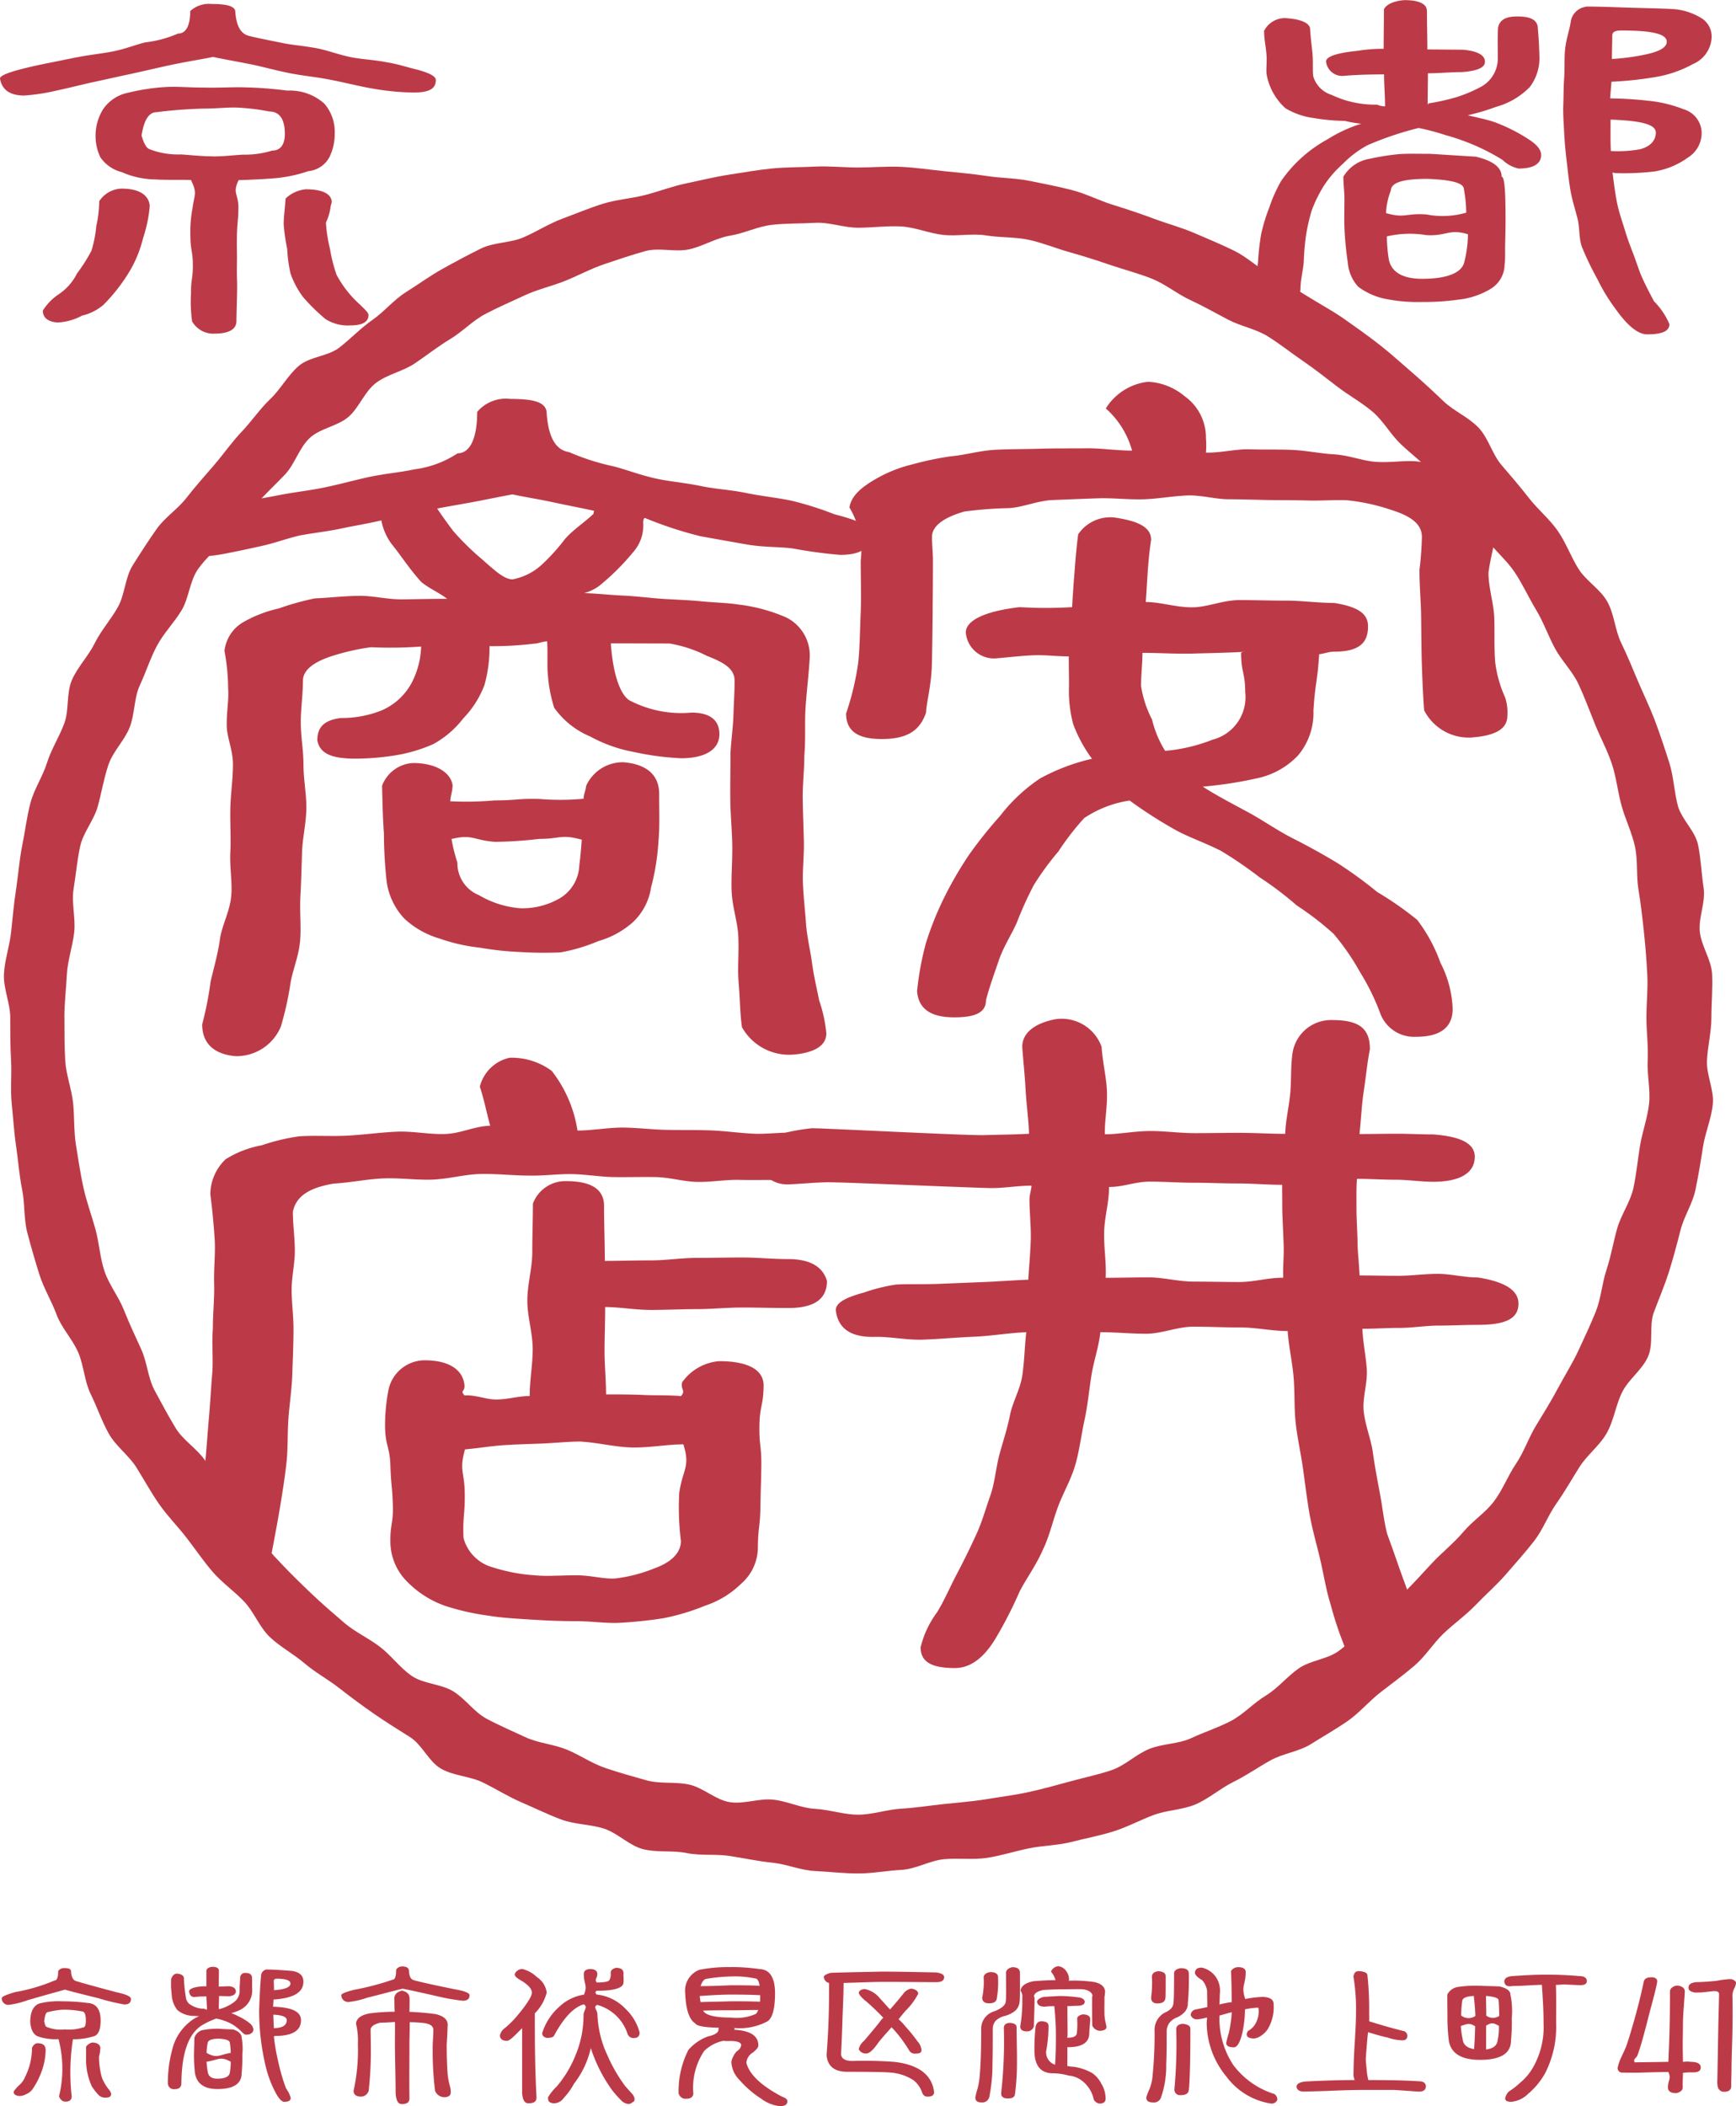 <svg id="mark" xmlns="http://www.w3.org/2000/svg" width="75.231" height="91.247" viewBox="0 0 75.231 91.247">
  <path id="パス_4" data-name="パス 4" d="M48.759,18.023c.635.014,1.276-.159,1.863-.143.637.02,1.249,0,1.829.024.644.028,1.249.16,1.821.192.655.036,1.248.281,1.808.325.672.053,1.294-.076,1.832-.014a8.763,8.763,0,0,1,2.193.581c.9.4,1.37.963,1.37,1.66-.067.774-.353,1.621-.487,2.571,0,.666.228,1.323.251,1.953.025.665-.012,1.315.042,1.94a5.244,5.244,0,0,0,.431,1.521,2.1,2.1,0,0,1,.094.8c0,.53-.469.832-1.415.92A2.165,2.165,0,0,1,58.2,29.186c-.042-.524-.072-1.189-.1-2.018-.018-.6-.021-1.274-.03-2.03-.006-.625-.073-1.3-.073-2.037a13.58,13.58,0,0,0,.106-1.425c0-.551-.46-.9-1.343-1.175a8.534,8.534,0,0,0-1.9-.413c-.51-.027-1.082.028-1.711.009-.529-.015-1.1-.01-1.711-.02-.538-.01-1.107-.03-1.709-.033-.543,0-1.116-.167-1.713-.167-.675.019-1.327.148-1.962.168-.679.022-1.337-.064-1.971-.043-.68.022-1.335.052-1.962.075-.684.025-1.319.327-1.943.352a17.19,17.19,0,0,0-1.895.145c-.946.269-1.41.651-1.41,1.1,0,.354.041.7.041,1.027,0,.8-.009,1.537-.013,2.211-.006.836-.019,1.574-.031,2.212-.017.959-.226,1.658-.257,2.17-.27.773-.807,1.138-1.922,1.138-1.014,0-1.541-.332-1.541-1.106a12.009,12.009,0,0,0,.521-2.169c.076-.658.077-1.406.113-2.226.027-.685,0-1.43,0-2.23a3.64,3.64,0,0,0-.489-2.3c.079-.514.536-.887,1.14-1.235a5.88,5.88,0,0,1,1.566-.628,13.571,13.571,0,0,1,1.672-.353c.614-.051,1.26-.248,1.953-.285.622-.032,1.281-.025,1.968-.046.628-.02,1.285-.008,1.968-.018.632-.008,1.3.1,1.98.1a3.753,3.753,0,0,0-1.137-1.826,2.474,2.474,0,0,1,1.834-1.156,2.656,2.656,0,0,1,1.573.619,2.2,2.2,0,0,1,.933,1.824,4.035,4.035,0,0,1,0,.623m-5.8,6.7c.03-.572.074-1.154.112-1.623.045-.6.094-1.1.15-1.534a1.682,1.682,0,0,1,1.562-.73c1.082.155,1.6.439,1.6.969-.136.863-.165,1.744-.231,2.694.641,0,1.281.23,2.006.23.651,0,1.335-.314,2.053-.314.656,0,1.34.024,2.052.024.661,0,1.346.1,2.053.1,1.115.178,1.467.509,1.467,1.018,0,.685-.351,1.093-1.464,1.093-.271,0-.5.115-.736.115-.058.041.088-.115.084-.044-.073,1.244-.173,1.238-.25,2.482a2.86,2.86,0,0,1-.659,1.933,3.393,3.393,0,0,1-1.788,1,17.424,17.424,0,0,1-2.348.361c.612.4,1.4.8,2.088,1.178.638.356,1.261.8,1.964,1.138.657.341,1.262.676,1.823,1.02a18.46,18.46,0,0,1,1.683,1.229,14.22,14.22,0,0,1,1.736,1.21,6.884,6.884,0,0,1,1.005,1.857,4.685,4.685,0,0,1,.529,2c0,.8-.538,1.206-1.585,1.206a1.568,1.568,0,0,1-1.538-.974,9.808,9.808,0,0,0-.886-1.819,10.339,10.339,0,0,0-1.151-1.668,12.869,12.869,0,0,0-1.6-1.232,14.342,14.342,0,0,0-1.6-1.212A17.845,17.845,0,0,0,49.4,35.279c-.741-.377-1.469-.612-2.061-.957a19.29,19.29,0,0,1-1.9-1.225,4.8,4.8,0,0,0-1.97.76A11.355,11.355,0,0,0,42.352,35.3a12.326,12.326,0,0,0-1.063,1.452,15.658,15.658,0,0,0-.743,1.64c-.238.531-.576,1.039-.778,1.63-.187.552-.4,1.125-.557,1.73,0,.508-.424.738-1.368.738-1.014,0-1.55-.355-1.617-1.129a12.693,12.693,0,0,1,.387-2.1,13.689,13.689,0,0,1,.8-1.985,16.057,16.057,0,0,1,1.078-1.848,19.009,19.009,0,0,1,1.334-1.667,7.305,7.305,0,0,1,1.729-1.62,8.79,8.79,0,0,1,2.252-.854,6.1,6.1,0,0,1-.814-1.5,5.579,5.579,0,0,1-.182-1.649c0-.42-.01-.843-.01-1.286-.519,0-1.033-.07-1.543-.048s-1.034.083-1.545.127a1.224,1.224,0,0,1-1.374-1.113c0-.508.78-.92,2.333-1.1a19.468,19.468,0,0,0,2.283,0M45.994,26.7c0,.442-.061.929-.061,1.437a4.667,4.667,0,0,0,.476,1.449,4.529,4.529,0,0,0,.567,1.358,7.289,7.289,0,0,0,2.055-.484A1.9,1.9,0,0,0,50.446,28.4c0-.845-.177-.845-.177-1.69,0-.066.2-.049.134-.056-.744.043-1.473.053-2.194.074-.75.023-1.494-.03-2.214-.03" transform="translate(3.516 1.586)" fill="#bc3a47"/>
  <path id="パス_5" data-name="パス 5" d="M52.556,44.875c.017-.572.165-1.167.218-1.757.05-.571.013-1.156.1-1.743a1.689,1.689,0,0,1,1.742-1.412c1.183,0,1.609.4,1.609,1.263-.119.6-.171,1.2-.264,1.8s-.121,1.272-.188,1.874c.514,0,1.1-.013,1.629-.013s1.035.03,1.568.03c1.147.087,1.8.371,1.8.967,0,.707-.648,1.084-1.8,1.084-.549,0-1.089-.088-1.623-.088-.549,0-1.15-.039-1.681-.039-.033.332-.023.822-.023,1.264,0,.507.039,1.005.046,1.492.009.508.071.945.087,1.43.562,0,1.087.015,1.672.015.564,0,1.137-.084,1.723-.084.564,0,1.135.155,1.72.155,1.148.177,1.772.538,1.772,1.135,0,.685-.62.919-1.769.919-.566,0-1.13.032-1.69.032s-1.129.1-1.688.1-1.057.038-1.617.038c.028.622.147,1.151.19,1.735.043.622-.192,1.246-.134,1.826.064.624.313,1.2.395,1.777.086.624.2,1.212.305,1.777.118.623.176,1.225.32,1.777.213.577.395,1.107.563,1.584.217.612.421,1.131.57,1.577a9.957,9.957,0,0,1,.418,1.608c0,.53-.421.782-1.334.872a2.962,2.962,0,0,1-2.02-.661,15.131,15.131,0,0,1-.651-1.937c-.188-.581-.288-1.243-.452-1.948-.14-.609-.333-1.25-.458-1.951-.111-.624-.189-1.287-.286-1.983-.088-.633-.24-1.287-.317-1.981-.072-.639-.031-1.315-.093-2.006-.056-.645-.206-1.279-.254-1.968-.692,0-1.352-.154-2.027-.154-.693,0-1.378-.035-2.054-.035-.693,0-1.377.306-2.053.306-.692,0-1.307-.067-1.982-.067-.076.668-.284,1.232-.386,1.86-.107.666-.164,1.319-.3,1.94-.143.66-.221,1.319-.395,1.929-.186.651-.53,1.229-.75,1.819-.237.635-.374,1.286-.65,1.853-.313.726-.754,1.3-1.032,1.863a18.066,18.066,0,0,1-.96,1.887c-.54.95-1.156,1.4-1.829,1.4-1.047,0-1.488-.286-1.488-.9a4.179,4.179,0,0,1,.708-1.51c.327-.529.573-1.122.875-1.69q.433-.823.834-1.7c.241-.52.4-1.1.608-1.687.19-.542.229-1.148.387-1.75.148-.557.341-1.117.461-1.725.114-.569.446-1.117.536-1.729.085-.576.1-1.246.169-1.859-.748.028-1.527.166-2.246.194-.747.03-1.477.1-2.2.127-.748.032-1.484-.147-2.2-.117-.879,0-1.506-.3-1.609-1.16,0-.347.514-.571,1.224-.765a7.754,7.754,0,0,1,1.4-.346c.559-.027,1.2,0,1.91-.031l1.908-.077c.6-.022,1.221-.076,1.9-.1.034-.574.091-1.143.108-1.739.015-.575-.056-1.161-.056-1.759,0-.177.086-.423.086-.577-.555,0-1.126.1-1.666.106s-6.681-.268-7.218-.253c-.556.014-1.1.07-1.636.092a1.355,1.355,0,0,1-1.421-1.324c0-.508.805-.932,2.427-1.109.545,0,6.767.323,7.487.3.577-.022,1.231-.021,1.922-.06-.017-.591-.111-1.233-.148-1.891-.032-.6-.1-1.221-.146-1.872,0-.6.524-1.023,1.438-1.2a1.841,1.841,0,0,1,2,1.192c.045.669.2,1.291.229,1.871.038.685-.106,1.36-.086,1.923.615,0,1.3-.142,1.975-.142.622,0,1.266.092,1.938.092.623,0,1.27-.013,1.939-.013.626,0,1.3.043,1.961.043M44.92,47.193c0,.709-.195,1.276-.211,1.949-.018.71.1,1.317.066,1.986.629,0,1.188-.018,1.867-.018.633,0,1.287.184,1.963.184.636,0,1.29.017,1.963.017.64,0,1.225-.187,1.9-.187-.017-.508.035-.916.02-1.4-.018-.509-.043-1.005-.061-1.491,0-.441-.006-.8-.006-1.133-.645,0-1.269-.058-1.9-.058s-1.284-.032-1.915-.032c-.646,0-1.283-.048-1.911-.048-.646,0-1.146.232-1.774.232" transform="translate(3.141 4.231)" fill="#bc3a47"/>
  <path id="パス_6" data-name="パス 6" d="M17.6,26.353a17.961,17.961,0,0,1-2.171.03,9.815,9.815,0,0,0-1.705.386c-.822.268-1.248.625-1.248,1.068,0,.6-.094,1.208-.094,1.806s.117,1.208.117,1.806c0,.663.133,1.3.125,1.913-.008.667-.17,1.3-.187,1.908-.02.674-.038,1.311-.071,1.91-.035.682.04,1.328-.012,1.917-.06.7-.34,1.31-.422,1.874a13.764,13.764,0,0,1-.411,1.842A2.082,2.082,0,0,1,9.547,44.1c-.979-.09-1.437-.6-1.437-1.378a14.79,14.79,0,0,0,.365-1.856c.131-.566.31-1.168.407-1.846.082-.587.427-1.188.486-1.858.054-.6-.072-1.245-.038-1.911.03-.606-.014-1.241,0-1.9.014-.611.113-1.243.113-1.9,0-.6-.254-1.143-.268-1.64-.014-.629.1-1.177.059-1.642a8.981,8.981,0,0,0-.158-1.625,1.655,1.655,0,0,1,.854-1.269,5.462,5.462,0,0,1,1.5-.571,11.434,11.434,0,0,1,1.564-.436c.588-.024,1.221-.1,1.894-.111.6-.013,1.231.159,1.894.153.6-.007,1.285-.024,1.943-.024-.338-.264-.827-.473-1.131-.74-.541-.6-.914-1.2-1.285-1.646a2.508,2.508,0,0,1-.435-1.011c-.572.136-1.147.226-1.754.355-.576.124-1.183.186-1.791.3-.582.14-1.1.331-1.584.439-.612.137-1.146.252-1.6.338a8.32,8.32,0,0,1-1.618.158,1.2,1.2,0,0,1-1.374-1.123c0-.184.415-.493,1.48-.8.476-.139,1.076-.23,1.765-.395.693-.136,1.359-.231,1.981-.355.7-.139,1.374-.21,1.983-.335.721-.147,1.367-.332,1.954-.457.769-.164,1.447-.212,1.985-.337a4.413,4.413,0,0,0,1.879-.695c.505,0,.847-.58.847-1.794a1.628,1.628,0,0,1,1.435-.562c.98,0,1.5.124,1.571.543.067,1.127.4,1.675.979,1.762a10.013,10.013,0,0,0,1.881.606c.533.126,1.151.379,1.9.543.58.127,1.243.176,1.953.325.6.126,1.264.156,1.955.3.611.126,1.265.191,1.948.33a14.207,14.207,0,0,1,1.858.588c1.063.272,1.562.507,1.562.851,0,.618-.4.908-1.317.908a20.162,20.162,0,0,1-2.012-.271c-.561-.086-1.254-.045-2.028-.179q-.906-.158-2.009-.357a16.888,16.888,0,0,1-2.4-.789c-.064-.011-.082.124-.082.19a1.745,1.745,0,0,1-.438,1.293,10.268,10.268,0,0,1-1.485,1.47,2.087,2.087,0,0,1-.63.3c.587.018,1.133.083,1.666.106.592.029,1.147.1,1.672.139.6.04,1.161.054,1.676.105.616.061,1.178.07,1.67.145a7.4,7.4,0,0,1,2.046.549,1.837,1.837,0,0,1,1.042,1.721c-.035.672-.124,1.38-.178,2.132-.05.68.007,1.4-.058,2.146,0,.626-.076,1.239-.07,1.84.009.627.034,1.241.05,1.842.017.628-.065,1.246-.04,1.845.025.627.1,1.241.139,1.838.06.588.19,1.129.257,1.629.082.6.215,1.136.307,1.608a6.211,6.211,0,0,1,.311,1.428c0,.507-.469.827-1.38.916a2.342,2.342,0,0,1-2.277-1.183c-.082-.561-.084-1.223-.147-1.978-.049-.6.024-1.264-.013-1.985-.03-.616-.267-1.267-.289-1.973-.02-.627.041-1.291.029-1.988-.012-.633-.081-1.294-.085-1.985-.006-.638.009-1.3.009-1.988.032-.557.106-1.074.124-1.557.02-.571.053-1.092.053-1.558,0-.535-.494-.8-1.2-1.075a5.573,5.573,0,0,0-1.625-.536c-.676,0-1.592-.006-2.538-.006.1,1.459.462,2.325.868,2.5a4.843,4.843,0,0,0,2.629.5c.812,0,1.208.337,1.208.935,0,.618-.549,1.043-1.663,1.043a12.105,12.105,0,0,1-2.033-.27,6.317,6.317,0,0,1-1.9-.672,3.616,3.616,0,0,1-1.564-1.248,6.121,6.121,0,0,1-.273-1.423c-.042-.4,0-.9-.032-1.451-.2,0-.4.1-.572.1a14.371,14.371,0,0,1-1.926.106,5.986,5.986,0,0,1-.213,1.666,4.186,4.186,0,0,1-.921,1.461,4.185,4.185,0,0,1-1.3,1.117,6.7,6.7,0,0,1-1.65.488,11.055,11.055,0,0,1-1.709.143c-1.013,0-1.566-.2-1.668-.8,0-.6.34-.873,1.014-.961a4.662,4.662,0,0,0,1.751-.321,2.676,2.676,0,0,0,1.305-1.171,3.586,3.586,0,0,0,.428-1.616m7.041,6.6c0-.176.081-.315.113-.56a1.74,1.74,0,0,1,1.621-1.015c1.047.088,1.54.592,1.54,1.365,0,.754.028,1.437-.029,2.043a10.15,10.15,0,0,1-.322,2.017,2.589,2.589,0,0,1-.791,1.508,3.806,3.806,0,0,1-1.485.812,7.587,7.587,0,0,1-1.647.492,16.835,16.835,0,0,1-1.725-.014,13.3,13.3,0,0,1-1.776-.191,7.614,7.614,0,0,1-1.726-.39,3.794,3.794,0,0,1-1.54-.867,2.921,2.921,0,0,1-.769-1.617,19.785,19.785,0,0,1-.118-2.08c-.045-.615-.063-1.29-.079-2.062A1.517,1.517,0,0,1,17.25,31.4c1.013,0,1.644.436,1.711.966,0,.243-.1.515-.1.692a14.3,14.3,0,0,0,1.933-.039c.963,0,.966-.086,1.929-.062a10.837,10.837,0,0,0,1.913-.009M18.294,20.375c.237.354.434.626.7.979a11.247,11.247,0,0,0,1.165,1.152c.576.5,1.015.937,1.4.937a2.567,2.567,0,0,0,1.315-.681,8.624,8.624,0,0,0,.961-1.07c.372-.419.838-.713,1.21-1.067.033,0,.017-.064.051-.153-.608-.128-1.2-.244-1.774-.367-.607-.132-1.193-.219-1.765-.343-.52.094-1.058.208-1.652.321-.529.1-1.022.178-1.609.292m.619,14.317a7.323,7.323,0,0,0,.254,1.021,1.494,1.494,0,0,0,.936,1.412,4.152,4.152,0,0,0,1.808.568,3.24,3.24,0,0,0,1.682-.426,1.726,1.726,0,0,0,.856-1.417c.034-.264.073-.619.108-1.128-.912-.25-.906-.034-1.851-.034a17.742,17.742,0,0,1-1.9.128c-.949-.07-.972-.344-1.892-.125" transform="translate(0.652 1.657)" fill="#bc3a47"/>
  <path id="パス_7" data-name="パス 7" d="M7.788,60.9c.074-.578.2-1.214.277-1.919.062-.6.1-1.245.161-1.933.056-.609.088-1.255.145-1.934.05-.616-.025-1.264.027-1.938,0-.684.073-1.325.055-1.941-.019-.692.064-1.346.023-1.952q-.07-1.055-.188-1.934a2.127,2.127,0,0,1,.66-1.515,4.435,4.435,0,0,1,1.571-.608,8.738,8.738,0,0,1,1.628-.389c.7-.045,1.406.01,2.108-.03s1.4-.137,2.1-.17,1.408.125,2.11.1,1.252-.337,1.953-.358c-.169-.6-.247-1.075-.45-1.694a1.708,1.708,0,0,1,1.29-1.251,2.916,2.916,0,0,1,1.827.57A5.568,5.568,0,0,1,24.2,44.588c.626,0,1.369-.136,1.993-.129s1.249.087,1.875.1,1.252,0,1.876.021,1.248.114,1.87.143,1.256-.073,1.88-.037a7.26,7.26,0,0,1,1.541.175c.732.157,1,.483,1,.926,0,.685-.414.962-1.427.962-.571-.015-1.172,0-1.809-.015-.575-.014-1.177.007-1.811-.009-.578-.013-1.182.1-1.811.088-.582-.012-1.181-.2-1.805-.209-.586-.011-1.189.009-1.809,0-.588-.012-1.191-.117-1.811-.129-.59-.01-1.195.076-1.814.065-.69,0-1.4-.083-2.129-.07-.692.012-1.4.22-2.124.244-.695.022-1.408-.084-2.135-.051-.695.032-1.394.182-2.116.223-1.049.177-1.632.539-1.769,1.224,0,.559.086,1.12.086,1.687s-.139,1.123-.139,1.691.081,1.124.081,1.69c0,.668-.031,1.321-.052,1.957-.022.669-.125,1.317-.169,1.952-.046.668-.015,1.325-.091,1.957-.075.666-.182,1.311-.284,1.936-.113.661-.437,2.418-.581,3.032ZM25.4,52.226c0,.64-.027,1.3-.027,1.915,0,.64.065,1.26.065,1.878.553,0,1.091,0,1.636.025s1.064,0,1.608.049c.23-.24-.03-.281.054-.6a2.186,2.186,0,0,1,1.6-.914c1.249,0,1.93.371,1.93,1.055-.008.873-.169.872-.182,1.745s.094.875.082,1.748-.025.875-.038,1.75-.1.875-.111,1.749a2.085,2.085,0,0,1-.723,1.593,4.021,4.021,0,0,1-1.554.95,9.7,9.7,0,0,1-1.8.544c-.57.091-1.2.161-1.884.2-.59.036-1.221-.069-1.9-.069s-1.318-.027-1.916-.066c-.7-.045-1.329-.076-1.908-.175a10.405,10.405,0,0,1-1.864-.422,4.261,4.261,0,0,1-1.6-1,2.464,2.464,0,0,1-.775-1.692c-.025-.839.132-.845.105-1.684s-.079-.839-.105-1.68-.208-.836-.232-1.677a8.172,8.172,0,0,1,.155-1.661,1.613,1.613,0,0,1,1.555-1.246c1.049,0,1.665.4,1.732,1.083.015.314-.2.2,0,.44.51-.032.949.192,1.436.176.511-.018.906-.15,1.389-.15,0-.7.131-1.335.131-2.035s-.233-1.406-.233-2.1.215-1.406.215-2.1.027-1.4.027-2.1a1.5,1.5,0,0,1,1.432-.976c1.149,0,1.651.386,1.651,1.071,0,.8.034,1.613.034,2.385.626,0,1.324-.022,2.014-.022.633,0,1.291-.108,1.975-.108.636,0,1.3-.018,1.978-.018.639,0,1.3.07,1.978.07.979,0,1.512.351,1.681.947,0,.773-.531,1.173-1.681,1.173-.682,0-1.34-.022-1.978-.022-.686,0-1.346.07-1.98.07-.69,0-1.347.035-1.974.035-.7,0-1.38-.126-2-.126m3.39,5.949c-.7,0-1.511.158-2.277.134-.707-.022-1.438-.213-2.2-.255-.519,0-1.076.063-1.676.087-.525.022-1.083.033-1.672.073-.532.038-1.056.128-1.638.18-.261.933-.025.924-.011,1.894s-.093.977-.053,1.945a1.8,1.8,0,0,0,1.283,1.274,7.461,7.461,0,0,0,1.793.34c.535.056,1.144,0,1.821,0,.637,0,1.217.183,1.715.134a6.534,6.534,0,0,0,1.666-.436c.724-.26,1.143-.67,1.143-1.183a11.736,11.736,0,0,1-.073-2.082c.152-1.049.49-1.116.18-2.1" transform="translate(0.826 4.392)" fill="#bc3a47"/>
  <path id="パス_8" data-name="パス 8" d="M.428,43.394c0,.627,0,1.243.035,1.863s-.035,1.251.029,1.868.1,1.245.192,1.859.132,1.246.258,1.855.067,1.275.226,1.878.336,1.216.522,1.808.529,1.15.744,1.733.69,1.067.937,1.638.269,1.251.543,1.809.479,1.169.782,1.713.868.939,1.2,1.468.628,1.078.985,1.589.8.957,1.182,1.45.729,1.01,1.136,1.482.931.833,1.362,1.285.658,1.1,1.108,1.532,1.022.73,1.5,1.138,1.026.7,1.52,1.086.984.75,1.5,1.107,1.034.68,1.563,1.012.815,1.075,1.362,1.379,1.25.317,1.809.593,1.093.612,1.666.858,1.138.526,1.724.743,1.246.2,1.844.392,1.089.733,1.694.89,1.276.042,1.89.168,1.255.033,1.872.128,1.218.227,1.84.29,1.223.33,1.849.361,1.249.106,1.876.106,1.252-.124,1.872-.156,1.219-.4,1.836-.461,1.253.035,1.87-.059,1.208-.288,1.817-.413,1.249-.122,1.851-.278,1.22-.269,1.815-.456,1.152-.49,1.733-.708,1.26-.22,1.832-.467,1.062-.687,1.62-.962,1.071-.635,1.615-.938,1.229-.377,1.756-.708,1.083-.645,1.593-1,.927-.858,1.419-1.24,1-.752,1.475-1.158.811-.963,1.262-1.394.968-.793,1.4-1.244.91-.864,1.317-1.337.83-.939,1.211-1.431.6-1.107.96-1.618.666-1.051,1-1.581.88-.93,1.185-1.475.387-1.207.664-1.767.878-.973,1.125-1.547.032-1.334.251-1.919.463-1.15.651-1.746.346-1.19.5-1.8.528-1.156.653-1.769.229-1.229.324-1.848.362-1.218.425-1.842-.285-1.274-.253-1.9.192-1.239.192-1.866.062-1.258.031-1.876-.468-1.214-.533-1.833.259-1.289.165-1.9-.116-1.258-.241-1.866-.727-1.114-.882-1.715-.176-1.24-.363-1.834-.384-1.185-.6-1.767-.488-1.143-.734-1.715-.473-1.149-.748-1.708-.3-1.253-.608-1.8-.926-.9-1.255-1.431-.541-1.135-.9-1.646-.855-.915-1.238-1.407-.784-.96-1.19-1.432-.566-1.171-1-1.624-1.058-.708-1.509-1.137-.906-.854-1.379-1.261-.93-.826-1.423-1.209-1-.744-1.509-1.1-1.06-.649-1.59-.981-1.064-.637-1.61-.941-1.006-.758-1.567-1.033-1.14-.513-1.714-.761-1.179-.407-1.764-.625-1.173-.416-1.771-.6-1.159-.479-1.763-.636-1.22-.275-1.833-.4-1.244-.119-1.861-.213-1.234-.147-1.858-.211-1.234-.156-1.859-.187-1.242.028-1.869.028-1.251-.071-1.869-.039-1.253.02-1.871.082-1.239.173-1.855.267-1.224.247-1.834.372-1.2.354-1.8.509-1.242.195-1.834.38-1.175.43-1.757.646-1.116.563-1.687.81-1.281.208-1.84.483-1.116.576-1.661.878-1.056.678-1.585,1.009-.94.844-1.45,1.2-.942.813-1.435,1.2-1.294.393-1.767.8-.783,1.005-1.235,1.436-.805.96-1.235,1.411-.784.966-1.19,1.439-.82.931-1.2,1.423-.946.852-1.305,1.364S6.067,23.274,5.736,23.8,5.4,25.049,5.1,25.595s-.731,1.015-1.008,1.576-.744,1.03-.992,1.6-.113,1.294-.331,1.88-.562,1.115-.75,1.711S1.459,33.5,1.3,34.108s-.231,1.23-.355,1.843-.166,1.237-.26,1.855S.531,39.038.469,39.661s-.285,1.23-.314,1.856.273,1.251.273,1.877m2.346,0c0-.623.075-1.243.107-1.859s.251-1.222.319-1.835-.126-1.271-.027-1.879.154-1.244.285-1.846.6-1.134.763-1.729.263-1.212.461-1.8.7-1.057.924-1.63.18-1.263.441-1.824.448-1.162.74-1.708.745-1,1.065-1.532.35-1.254.7-1.766.867-.915,1.242-1.406.853-.906,1.255-1.378.862-.886,1.287-1.337.612-1.146,1.062-1.573,1.207-.512,1.679-.915.7-1.1,1.2-1.478,1.173-.5,1.684-.846,1-.733,1.532-1.053.977-.8,1.523-1.088,1.128-.535,1.69-.8,1.181-.4,1.756-.63,1.127-.532,1.715-.73,1.18-.4,1.777-.565,1.287.059,1.895-.075,1.157-.492,1.771-.592,1.2-.4,1.819-.47S34.683,9,35.3,8.963s1.243.212,1.867.212,1.243-.088,1.857-.056,1.218.3,1.833.367,1.256-.075,1.866.024,1.258.059,1.86.192,1.192.378,1.786.543,1.192.361,1.777.559,1.2.356,1.771.586,1.073.649,1.632.91,1.1.563,1.649.854,1.2.4,1.724.726,1.018.722,1.529,1.07,1,.739,1.492,1.115,1.047.679,1.521,1.081.78.985,1.231,1.411.948.8,1.375,1.251,1.041.739,1.441,1.211.528,1.173.9,1.665.865.9,1.213,1.418.6,1.086.922,1.618.525,1.119.817,1.667.766,1,1.027,1.563.478,1.147.709,1.723.534,1.128.732,1.717.257,1.22.423,1.819.449,1.167.582,1.774.05,1.253.152,1.867.17,1.221.237,1.84.113,1.228.145,1.849-.037,1.232-.037,1.855.086,1.241.054,1.856.127,1.26.061,1.873-.292,1.22-.393,1.828-.156,1.238-.289,1.84-.532,1.145-.7,1.739-.269,1.21-.465,1.8-.234,1.235-.465,1.809-.5,1.143-.759,1.7-.6,1.089-.89,1.636-.619,1.072-.94,1.6-.522,1.144-.869,1.655-.576,1.129-.95,1.623S63.8,65.2,63.4,65.675s-.895.866-1.321,1.315-.834.922-1.283,1.348-.884.876-1.357,1.277-.928.831-1.421,1.206-1.227.411-1.739.761-.907.865-1.439,1.186-.966.813-1.514,1.1-1.152.48-1.715.742-1.242.236-1.817.467-1.05.722-1.637.921-1.2.324-1.8.49-1.192.327-1.8.461-1.221.208-1.835.309-1.224.144-1.845.211-1.227.163-1.849.2-1.233.259-1.857.259-1.243-.219-1.859-.252-1.213-.337-1.826-.4-1.277.208-1.886.108-1.14-.625-1.744-.759S28.591,76.605,28,76.44s-1.195-.336-1.781-.534-1.108-.566-1.681-.8-1.228-.275-1.787-.536-1.137-.508-1.682-.8-.926-.874-1.456-1.193-1.27-.311-1.782-.659-.891-.888-1.385-1.264-1.077-.639-1.548-1.042-.945-.811-1.394-1.238-.9-.864-1.324-1.314c-.6-.629-.305-.336-1.218-1.41-.4-.472-.7-1.029-1.077-1.522s-.67-1.039-1.018-1.551-.95-.866-1.272-1.4-.619-1.084-.911-1.63-.324-1.225-.583-1.788-.519-1.122-.749-1.7-.64-1.085-.839-1.673-.228-1.228-.394-1.826-.382-1.181-.517-1.787-.221-1.219-.323-1.834-.063-1.237-.129-1.856-.305-1.214-.34-1.836-.034-1.24-.034-1.864" transform="translate(0.016 0.691)" fill="#bc3a47"/>
  <path id="パス_9" data-name="パス 9" d="M9.171.155c.619,0,.982.086,1.023.3.041.624.22,1,.614,1.087.142.041.634.144,1.473.312.41.085.927.117,1.5.231.444.088.906.273,1.45.38.46.088.98.111,1.51.212.48.076.862.206,1.183.284.646.16.963.315.963.49,0,.4-.322.541-.982.541a11.129,11.129,0,0,1-1.856-.189c-.513-.09-1.11-.246-1.822-.382-.572-.109-1.149-.161-1.687-.27-.575-.112-1.113-.268-1.647-.377-.575-.118-1.135-.211-1.663-.324-.521.109-1.131.2-1.808.344-.547.115-1.138.259-1.79.4-.561.118-1.156.255-1.8.392-.532.126-.99.239-1.378.32a8.639,8.639,0,0,1-1.409.216C.435,4.121.081,3.875,0,3.386c0-.17.657-.374,1.96-.646.522-.1,1.005-.206,1.458-.291.536-.1,1.037-.15,1.475-.238.57-.112,1.02-.307,1.417-.394a4.931,4.931,0,0,0,1.4-.379c.33,0,.534-.306.534-.976a1.2,1.2,0,0,1,.93-.307m-3.9,8c.743,0,1.175.27,1.216.745A5.971,5.971,0,0,1,6.2,10.3a5.308,5.308,0,0,1-.534,1.352,7.582,7.582,0,0,1-1.182,1.536,2.146,2.146,0,0,1-.925.467,2.441,2.441,0,0,1-1.088.3c-.453-.046-.614-.247-.614-.519a2.367,2.367,0,0,1,.66-.686,2.346,2.346,0,0,0,.822-.922,7.087,7.087,0,0,0,.622-.979,5.073,5.073,0,0,0,.211-1.07A5.006,5.006,0,0,0,4.3,8.7a1.207,1.207,0,0,1,.964-.546m3-.374c-.6-.015-1.11.008-1.535-.024A3.644,3.644,0,0,1,5.278,7.44,1.6,1.6,0,0,1,4.351,6.8a2.138,2.138,0,0,1-.21-.943,2.189,2.189,0,0,1,.31-1.115A1.711,1.711,0,0,1,5.554,4a9.128,9.128,0,0,1,1.618-.246c.483-.03,1.036.023,1.658.023.7.017,1.31-.03,1.821-.008a16.986,16.986,0,0,1,1.805.14,2.226,2.226,0,0,1,1.6.565,1.866,1.866,0,0,1,.449,1.308,2.3,2.3,0,0,1-.218.988,1.158,1.158,0,0,1-.928.628,6.064,6.064,0,0,1-1.472.309c-.437.036-.958.062-1.545.081-.284.574,0,.6-.01,1.21s-.053.613-.065,1.224.012.612,0,1.224.02.614.007,1.228-.018.613-.029,1.225c0,.352-.331.539-.95.539a1.059,1.059,0,0,1-.972-.534,6.416,6.416,0,0,1-.045-1.228c-.006-.613.085-.613.079-1.224s-.1-.613-.106-1.225a5.542,5.542,0,0,1,.091-1.222c.086-.62.215-.651-.069-1.228M9.234,6.76c.507,0,.94-.061,1.3-.077A4.04,4.04,0,0,0,11.8,6.506c.331,0,.544-.232.544-.721,0-.669-.254-.971-.669-.971a9.682,9.682,0,0,0-1.413-.171c-.41-.014-.887.045-1.429.045a20.148,20.148,0,0,0-2.049.155c-.33,0-.545.342-.649,1.011.1.352.218.56.363.6a3.424,3.424,0,0,0,1.344.219c.385.022.849.083,1.392.083m4,1.427c.7,0,1.1.173,1.143.524,0,.091-.052.175-.052.254a2.288,2.288,0,0,1-.2.663,6.067,6.067,0,0,0,.176,1.143,6.4,6.4,0,0,0,.286,1.126A4.726,4.726,0,0,0,15.6,13.181c.227.216.369.358.369.449,0,.306-.271.451-.785.451a1.8,1.8,0,0,1-1.077-.274,8.112,8.112,0,0,1-.985-.969,3.842,3.842,0,0,1-.531-1,6.114,6.114,0,0,1-.145-1.067,8.217,8.217,0,0,1-.152-1.07c0-.351.059-.717.081-1.115a1.452,1.452,0,0,1,.857-.4" transform="translate(0 0.017)" fill="#bc3a47"/>
  <path id="パス_10" data-name="パス 10" d="M54.746,2.117c0-.58.012-1.135.012-1.712.1-.216.422-.359.876-.4.661,0,.988.169.988.476,0,.578.018,1.129.018,1.662.455,0,.948.009,1.506.009.618.046.99.218.99.523,0,.272-.374.4-.992.449-.517,0-.984.051-1.48.051,0,.441-.011.884-.011,1.373.021,0,0-.069.044-.069a9.9,9.9,0,0,0,1.185-.264,6.211,6.211,0,0,0,1.083-.455,1.4,1.4,0,0,0,.728-1.221c0-.663-.015-.663.008-1.326.062-.352.336-.5.832-.5.536,0,.826.121.888.428.05.637.053.636.074,1.275a2.066,2.066,0,0,1-.419,1.358,3.267,3.267,0,0,1-1.462.857,9.894,9.894,0,0,1-1.222.363c.369.091.816.178,1.168.3a7.43,7.43,0,0,1,1.534.784c.331.227.479.43.479.657-.021.352-.317.567-.978.567a1.413,1.413,0,0,1-.693-.371,9.128,9.128,0,0,0-1.335-.686,9.305,9.305,0,0,0-1.13-.388,10.436,10.436,0,0,0-1.175-.313,14.121,14.121,0,0,0-2.208.744,4.392,4.392,0,0,0-1.075.81,4.683,4.683,0,0,0-.826.954,5.784,5.784,0,0,0-.525,1.068,8.038,8.038,0,0,0-.253,1.122,11.1,11.1,0,0,0-.093,1.13c-.033.362-.135.736-.14,1.13s-.316.639-.956.639c-.6,0-.941-.229-.982-.638,0-.414.064-.809.1-1.188a10.53,10.53,0,0,1,.136-1.187,7.834,7.834,0,0,1,.357-1.158A6.294,6.294,0,0,1,50.3,7.846a5.833,5.833,0,0,1,2.016-1.812,6.087,6.087,0,0,1,1.461-.674,5.128,5.128,0,0,1-.712-.122,8.788,8.788,0,0,1-1.349-.124,3.153,3.153,0,0,1-1.233-.429A2.6,2.6,0,0,1,49.67,3.2c-.021-.261.029-.573-.011-.925-.022-.272-.094-.586-.094-.939a1.011,1.011,0,0,1,.93-.551c.7.045,1.065.227,1.065.488.024.394.071.736.1,1.031.042.469-.008.82.044,1.036a1.207,1.207,0,0,0,.791.773,4.371,4.371,0,0,0,1.968.42.832.832,0,0,0,.343.075c0-.488-.043-.93-.043-1.384-.619,0-1.167.015-1.725.061a.706.706,0,0,1-.789-.617c0-.215.456-.373,1.344-.463a6.972,6.972,0,0,1,1.156-.091m1.974,4.549c.764.045,1.436.092,2.015.124.762.182,1.122.473,1.122.87.124,0,.168.6.168,1.8,0,.379-.006.711-.014,1-.014.448.011.78-.027.994a1.245,1.245,0,0,1-.59,1.055,3.389,3.389,0,0,1-1.415.476,10.232,10.232,0,0,1-1.569.1,6.876,6.876,0,0,1-1.473-.112,2.943,2.943,0,0,1-1.294-.545,1.74,1.74,0,0,1-.453-1.045A13.915,13.915,0,0,1,53.038,9.6c0-.33.008-.653.008-.97S53,7.973,53,7.656a1.627,1.627,0,0,1,1.157-.78,10.275,10.275,0,0,1,1.267-.2c.395-.025.83-.011,1.3-.011m1.6,2.547a5.9,5.9,0,0,0-.1-1.011c0-.272-.514-.407-1.568-.452-1.074,0-1.584.155-1.6.507a3.078,3.078,0,0,0-.208.978c.825.233.867-.006,1.746.056a3.679,3.679,0,0,0,1.732-.077m-3.44,1.036a6.254,6.254,0,0,0,.074.93c.082.577.563.9,1.451.9,1.074,0,1.7-.253,1.823-.7a5.151,5.151,0,0,0,.165-1.23c-.816-.249-.922.088-1.8.038a4.391,4.391,0,0,0-1.71.054M63.506.284c.613,0,1.252.028,1.922.049.615.021,1.258.025,1.921.064A2.713,2.713,0,0,1,68.5.776a.936.936,0,0,1,.46.839,1.325,1.325,0,0,1-.814,1.162,5.09,5.09,0,0,1-1.677.57,15.327,15.327,0,0,1-1.849.194c-.021.227-.039.461-.06.722a15.8,15.8,0,0,1,1.63.1,5.668,5.668,0,0,1,1.559.372,1.085,1.085,0,0,1,.778,1,1.258,1.258,0,0,1-.6,1.094,3.381,3.381,0,0,1-1.45.6,11.368,11.368,0,0,1-1.673.072c-.043,0-.1-.024-.14-.024.059.456.113.893.194,1.3.092.458.25.879.369,1.28.1.335.233.668.362,1.009s.225.671.378,1.006.319.648.492.978a3.178,3.178,0,0,1,.671.993c0,.316-.345.442-.962.442-.374,0-.814-.325-1.329-1.04a8.231,8.231,0,0,1-.835-1.36,12.8,12.8,0,0,1-.677-1.415c-.127-.39-.08-.811-.181-1.207s-.229-.784-.3-1.187-.111-.8-.158-1.2-.091-.8-.112-1.2-.051-.8-.051-1.207c.023-.441.012-.862.042-1.261.033-.447,0-.87.041-1.265.045-.452.2-.863.253-1.248a.767.767,0,0,1,.644-.6m1.086,6.249c0,.011.014,0,.03,0a5.365,5.365,0,0,0,1.243-.079c.468-.128.676-.4.676-.724,0-.352-.638-.513-1.96-.559,0,.488-.01.916.011,1.358m.043-3.984a9.74,9.74,0,0,0,1.357-.174c.651-.126,1.023-.307,1.023-.573,0-.352-.68-.487-1.961-.487-.268,0-.4.05-.4.231,0,.306-.015.651-.015,1" transform="translate(5.216)" fill="#bc3a47"/>
  <path id="パス_11" data-name="パス 11" d="M2.79,77.093c.184,0,.268.036.281.124.011.252.09.4.207.432.092.036.675.2,1.754.488.428.092.636.184.636.29,0,.16-.088.242-.285.242a8.8,8.8,0,0,1-1.089-.261c-.546-.14-1.044-.254-1.485-.383-.386.109-.919.255-1.6.452a3.818,3.818,0,0,1-.827.208A.284.284,0,0,1,.068,78.4c0-.069.195-.156.58-.267a7.828,7.828,0,0,0,1.713-.505c.1,0,.154-.139.154-.409a.3.3,0,0,1,.275-.125M1.631,80.349c.22,0,.327.085.341.279a2.872,2.872,0,0,1-.238,1.1,3.14,3.14,0,0,1-.341.624.622.622,0,0,1-.262.2.594.594,0,0,1-.326.081c-.135-.019-.222-.075-.222-.185a1.39,1.39,0,0,1,.231-.274.933.933,0,0,0,.265-.363,2.807,2.807,0,0,0,.3-1.265c.073-.143.149-.2.253-.2m.895-.176a2.3,2.3,0,0,1-.9-.121c-.207-.093-.306-.316-.324-.656.011-.414.138-.679.409-.771a3.492,3.492,0,0,1,.978-.09,8.2,8.2,0,0,1,1.077.069c.4.018.586.278.586.764,0,.395-.094.629-.306.685a2.9,2.9,0,0,1-.893.125A9.327,9.327,0,0,0,3.1,82.651c0,.142-.086.228-.27.228-.129,0-.218-.085-.28-.228a5.009,5.009,0,0,0-.021-2.477m.282-.424a1.943,1.943,0,0,0,.764-.082c.1,0,.138-.1.138-.3,0-.271-.054-.4-.177-.4a4.077,4.077,0,0,0-.845-.073,3.826,3.826,0,0,0-.607.1c-.1,0-.144.133-.176.4.032.142.052.22.094.239a1.561,1.561,0,0,0,.809.114m1.185.57c.208,0,.334.091.346.231,0,.038-.008.073-.008.106a1.35,1.35,0,0,1-.05.268,3.3,3.3,0,0,0,.125.912,1.893,1.893,0,0,0,.3.515.416.416,0,0,1,.1.188c0,.124-.082.167-.234.167a.4.4,0,0,1-.305-.108,2.674,2.674,0,0,1-.3-.383,2.813,2.813,0,0,1-.246-1.265c0-.142,0-.293,0-.453a.449.449,0,0,1,.265-.178" transform="translate(0.007 8.173)" fill="#bc3a47"/>
  <path id="パス_12" data-name="パス 12" d="M8.246,77.892c0-.234,0-.465,0-.7.031-.087.113-.133.248-.15.2,0,.294.055.294.178,0,.234-.008.463-.008.679.134,0,.294-.015.458-.015.184.018.285.1.285.225,0,.109-.1.189-.283.207-.155,0-.3-.008-.444-.008,0,.179-.014.361-.014.557a.3.3,0,0,0,.034.009,1.876,1.876,0,0,0,.664-.33.614.614,0,0,0,.207-.491c0-.269.014-.268.022-.538a.209.209,0,0,1,.238-.207c.158,0,.255.055.275.179.013.258,0,.259.009.517a.944.944,0,0,1-.549.917,2.316,2.316,0,0,1-.357.128,2.448,2.448,0,0,1,.321.144,2.141,2.141,0,0,1,.471.288.415.415,0,0,1,.168.271c-.007.143-.125.23-.322.23-.049,0-.125-.053-.209-.145a2.277,2.277,0,0,0-.38-.3,2.366,2.366,0,0,0-.7-.253,3.414,3.414,0,0,0-.645.306c-.57.376-.854,1.208-.867,2.5,0,.166-.1.253-.292.253a.258.258,0,0,1-.293-.253,5.294,5.294,0,0,1,.18-1.423A2.184,2.184,0,0,1,7.5,79.449a1.593,1.593,0,0,1,.437-.271.926.926,0,0,1-.2-.01,1.1,1.1,0,0,1-.752-.257,1.186,1.186,0,0,1-.238-.59c-.007-.106-.019-.229-.032-.371-.006-.111,0-.234,0-.377.056-.142.134-.236.257-.236.21.018.3.1.3.207a6.273,6.273,0,0,0,.087.83.416.416,0,0,0,.207.315,1.025,1.025,0,0,0,.583.167.279.279,0,0,0,.123.041c0-.2-.025-.389-.025-.573a4.869,4.869,0,0,0-.521.027c-.134,0-.21-.083-.229-.243,0-.086.127-.16.39-.2a1.889,1.889,0,0,1,.358-.019m.573,1.837c.227.019.429.021.6.034.227.073.356.2.356.356a2.461,2.461,0,0,1,.029.733,7.365,7.365,0,0,1-.029.805c0,.448-.343.684-1.049.684-.582,0-.908-.243-.977-.711-.024-.251-.04-.493-.04-.722,0-.27.017-.53.017-.783a.513.513,0,0,1,.327-.332,3.282,3.282,0,0,1,.764-.064M9.3,80.768a2.884,2.884,0,0,0-.036-.424c0-.111-.153-.169-.466-.188-.321,0-.491.065-.5.208a2.319,2.319,0,0,0-.043.408c.461.257.528.085,1.043,0m-1.045.379a3.843,3.843,0,0,0,.045.4c.024.233.16.337.422.337.319,0,.5-.074.541-.253a2.825,2.825,0,0,0,.04-.481c-.46-.258-.529-.074-1.049,0m2.573-3.994c.352,0,.729.028,1.139.061.326.054.486.2.486.467,0,.463-.429.716-1.294.771-.006.093-.012.209-.019.314.791.018,1.209.2,1.209.581,0,.468-.392.684-1.133.684-.012,0-.03.02-.042.02a8.416,8.416,0,0,0,.177,1.041,8.22,8.22,0,0,0,.352,1.214,1.31,1.31,0,0,1,.2.4c0,.129-.094.178-.278.178-.112,0-.238-.134-.39-.421a4.789,4.789,0,0,1-.419-1.128,10.386,10.386,0,0,1-.281-2.419c.022-.605.045-1.116.087-1.529a.281.281,0,0,1,.21-.231m.337,2.516c0,.006-.01.019,0,.019.38,0,.562-.126.562-.342,0-.143-.188-.222-.581-.241,0,.2.017.385.023.564m.007-1.624c.459-.032.711-.123.711-.289,0-.142-.215-.209-.594-.209-.08,0-.128.033-.128.106,0,.124.011.249.011.392" transform="translate(0.698 8.168)" fill="#bc3a47"/>
  <path id="パス_13" data-name="パス 13" d="M16.017,77.027c.178,0,.274.063.286.168.012.253.077.382.189.418.092.038.682.176,1.78.4.441.074.66.166.66.258,0,.16-.1.242-.3.242a9.091,9.091,0,0,1-1.1-.194c-.552-.124-1.051-.241-1.5-.327-.375.086-.884.228-1.535.389a3.755,3.755,0,0,1-.8.186.3.3,0,0,1-.326-.3c0-.055.2-.14.572-.231A11.531,11.531,0,0,0,15.6,77.6c.1,0,.149-.143.149-.432a.3.3,0,0,1,.265-.14M15.7,79.433c-.24.018-.451.03-.641.03-.27.07-.416.17-.416.313,0,.2.008.4.008.618a16,16,0,0,1-.09,2.012.352.352,0,0,1-.368.26c-.19-.013-.288-.092-.288-.257a8.1,8.1,0,0,0,.186-2.015,3.178,3.178,0,0,0-.08-.887c.017-.23.213-.373.587-.446a8.806,8.806,0,0,1,1.088-.071c-.011-.217-.007-.4-.017-.557,0-.178.1-.3.326-.356.226.038.337.159.337.357,0,.178,0,.362-.006.56a11.438,11.438,0,0,1,1.145.1c.342.086.512.232.512.466-.012.253-.019.531-.043.833,0,.468.011.9.041,1.294a3.051,3.051,0,0,0,.1.534.829.829,0,0,1,.033.271c0,.11-.071.185-.242.2a.442.442,0,0,1-.437-.278,14.339,14.339,0,0,1-.1-2.046c.013-.23.027-.427.027-.592s-.147-.27-.441-.3a4.975,4.975,0,0,0-.583-.031c0,.284-.006.56-.012.848,0,.822-.011,1.636,0,2.442,0,.179-.105.254-.331.254-.167,0-.244-.147-.269-.468,0-.734-.03-1.475-.03-2.229,0-.307.008-.593,0-.858" transform="translate(1.418 8.167)" fill="#bc3a47"/>
  <path id="パス_14" data-name="パス 14" d="M21.1,79.049c0,.681,0,1.289.011,1.826.012.749.039,1.357.062,1.824,0,.179-.119.252-.345.252-.167,0-.253-.135-.278-.437,0-.931,0-1.871,0-2.82-.08.086-.165.16-.232.234-.2.2-.341.317-.425.317-.2,0-.3-.086-.306-.229a.5.5,0,0,1,.186-.3,4.073,4.073,0,0,0,.551-.542c.436-.519.648-.857.648-1.018s-.16-.347-.5-.545c-.166-.092-.244-.169-.244-.257a.356.356,0,0,1,.332-.221,1.393,1.393,0,0,1,.632.352.938.938,0,0,1,.423.671,1.973,1.973,0,0,1-.505.889m2.117-.383c-.453.129-.876.587-1.292,1.357-.031.069-.145.1-.316.1-.142-.035-.2-.106-.2-.211a2.541,2.541,0,0,1,.753-1.151,1.983,1.983,0,0,1,1.058-.513c.167-.41-.007-.446-.007-.889,0-.143.084-.2.25-.221.215,0,.335.061.335.221,0,.176-.138.234-.017.363.331,0,.521-.043.546-.116a.523.523,0,0,0,.05-.3c0-.105.073-.182.233-.22.213,0,.311.077.324.22-.007.2.011.2,0,.406,0,.248-.395.367-1.154.367-.082.018-.074.132,0,.165a2.015,2.015,0,0,1,1.251.629,2.192,2.192,0,0,1,.6,1.013c0,.16-.083.242-.255.242a.268.268,0,0,1-.271-.194A1.919,1.919,0,0,0,23.8,78.687c-.187.111.009.2.013.415a4.7,4.7,0,0,0,.115.856,4.449,4.449,0,0,0,.32.918,6.664,6.664,0,0,0,.762,1.321c.093.109.191.212.282.319a.414.414,0,0,1,.131.24c0,.091-.034.147-.1.147-.025.051-.093.076-.191.076a.5.5,0,0,1-.3-.167,4.45,4.45,0,0,1-.4-.453,6.618,6.618,0,0,1-.906-1.8A3.933,3.933,0,0,1,22.8,82.1a2.981,2.981,0,0,1-.447.622.524.524,0,0,1-.386.227.341.341,0,0,1-.221-.048c-.061-.038-.075-.114-.075-.206a2.155,2.155,0,0,1,.375-.469,4.844,4.844,0,0,0,.815-1.35,4.487,4.487,0,0,0,.35-1.78c.044-.232.187-.314.007-.435" transform="translate(2.077 8.172)" fill="#bc3a47"/>
  <path id="パス_15" data-name="パス 15" d="M28.869,77.051a8.547,8.547,0,0,1,1.223.088c.447.013.676.367.676,1.051,0,.752-.143,1.157-.4,1.249a2.522,2.522,0,0,1-1.362.252c-.013,0,.01.02.01.033s-.011.029-.018.043c.7.036,1.047.267,1.047.679,0,.092-.086.186-.239.31a.559.559,0,0,0-.279.445c.118.481.618.981,1.55,1.468.142.05.226.108.226.2,0,.144-.114.21-.328.21a1.66,1.66,0,0,1-.807-.324,4.417,4.417,0,0,1-.957-.83,1.17,1.17,0,0,1-.336-.749.636.636,0,0,1,.08-.246.823.823,0,0,1,.159-.234.352.352,0,0,0,.188-.277c-.013-.087-.129-.144-.35-.161-.137-.006-.138,0-.275,0-.055,0-.108-.01-.15-.01a1.66,1.66,0,0,0-.832.442,2.872,2.872,0,0,0-.467,1.855c-.024.143-.118.212-.309.212a.306.306,0,0,1-.33-.24,3.915,3.915,0,0,1,.427-1.881,2.115,2.115,0,0,1,.838-.577c.312-.07.465-.164.465-.306a.388.388,0,0,1,.017-.071c-.581-.018-.936-.059-1.026-.188-.27-.178-.41-.625-.434-1.3a.967.967,0,0,1,.614-1.024,6.386,6.386,0,0,1,1.379-.115M27.536,78.57c.471-.018.9-.018,1.3-.035.43,0,.856,0,1.28.018.006-.091.008-.195.008-.282-.367-.019-.785-.027-1.251-.027-.374,0-.83.024-1.369.062a2.047,2.047,0,0,0,.037.264m0-.693c.471,0,.908-.019,1.3-.036.424,0,.841,0,1.258.022-.03-.216-.1-.319-.2-.319a4.279,4.279,0,0,0-1.029-.085,7.2,7.2,0,0,0-1.051.1c-.122,0-.217.125-.278.322m1.31,1.359a2.049,2.049,0,0,0,1.064-.15c.049-.019.087-.085.124-.178-.35,0-.741.012-1.169.012-.336,0-.744,0-1.218.015.1.2.508.3,1.2.3" transform="translate(2.819 8.169)" fill="#bc3a47"/>
  <path id="パス_16" data-name="パス 16" d="M32.511,77.725a.294.294,0,0,1-.233-.256c0-.069.1-.131.3-.186.471-.018,1.214-.033,2.225-.053.625,0,1.408.017,2.354.036.22.035.338.1.338.2,0,.147-.117.222-.338.222-.619,0-1.366-.013-2.243-.013-.515,0-1.1.029-1.778.046,0,.434-.025.938-.048,1.533-.014.466-.032.982-.062,1.547.011.2.177.3.49.3a17.735,17.735,0,0,1,1.823.04c1.06.123,1.625.568,1.718,1.3,0,.143-.088.206-.285.206-.129,0-.207-.077-.254-.238a1.15,1.15,0,0,0-.354-.474,2.1,2.1,0,0,0-1.01-.332c-.177-.019-.8-.033-1.857-.033-.552,0-.847-.23-.9-.712.038-.505.072-1.025.088-1.559.019-.508.022-1.029.022-1.564,0-.013,0-.012,0-.012m2.706,1.922c-.178.2-.369.41-.56.645-.219.321-.395.487-.535.487a.336.336,0,0,1-.326-.185.664.664,0,0,1,.231-.363c.277-.327.531-.622.745-.907a.381.381,0,0,1,.09-.09,9.854,9.854,0,0,0-.736-.706c-.223-.178-.328-.312-.328-.386.023-.092.109-.142.25-.155a1.086,1.086,0,0,1,.648.384c.154.16.3.338.456.5.209-.234.415-.476.612-.728a.571.571,0,0,1,.309-.176c.2.032.3.117.3.227a2.972,2.972,0,0,1-.56.747c-.093.111-.192.23-.29.355a2.439,2.439,0,0,1,.3.316,7.156,7.156,0,0,1,.524.647.619.619,0,0,1,.167.377c0,.111-.084.148-.249.148a.284.284,0,0,1-.272-.117c-.054-.087-.1-.173-.157-.247a5.221,5.221,0,0,0-.618-.778" transform="translate(3.422 8.188)" fill="#bc3a47"/>
  <path id="パス_17" data-name="パス 17" d="M39.818,77.06c.228,0,.331.086.331.247,0,.7.007,1.12-.017,1.266a.6.6,0,0,1-.185.371,1.182,1.182,0,0,1-.424.22.912.912,0,0,0-.422.212.547.547,0,0,0-.131.379c0,.57,0,1.058-.012,1.469a7.29,7.29,0,0,1-.137,1.456.311.311,0,0,1-.345.238c-.171,0-.261-.064-.261-.211a2.247,2.247,0,0,1,.093-.372,3.279,3.279,0,0,0,.1-.618c.042-.5.061-1.158.061-1.961a.781.781,0,0,1,.557-.78c.326-.124.494-.27.507-.431.024-.146.011-.56.011-1.238,0-.125.107-.209.271-.247m-.946.213c.213,0,.33.076.33.218a4.112,4.112,0,0,1-.053.916c-.012.143-.126.218-.34.218-.191,0-.294-.086-.294-.248a3.235,3.235,0,0,0,.063-.886c.019-.124.122-.2.294-.218m.835,2.2c.21.013.3.075.3.2,0,.561.02,1.042.015,1.441a10.125,10.125,0,0,1-.085,1.433c-.012.142-.108.2-.311.2-.184,0-.29-.066-.29-.226a19.886,19.886,0,0,0,.117-2.847c.013-.128.091-.19.254-.2m2.557-1.829a6.171,6.171,0,0,1,1.116.06c.312.069.462.223.462.439-.013.055-.007.118-.027.187,0,.307-.007.576,0,.811a1.942,1.942,0,0,0,.055.344c.019.091.032.147.032.165,0,.087-.083.146-.237.165a.38.38,0,0,1-.377-.221c-.012-.252-.01-.678-.01-1.284,0-.014.018.035.02.021,0-.16-.148-.278-.413-.314-.2-.013-.483,0-.838,0s-.651.014-.9.032c-.251.055-.387.156-.387.28,0,.019.024.037.024.055,0,.609-.03,1.021-.03,1.235a.3.3,0,0,1-.332.219c-.166,0-.258-.075-.258-.218a6.331,6.331,0,0,0,.088-1.237.415.415,0,0,0-.073-.3c.019-.215.215-.347.565-.417.263-.018.576-.045.951-.045a.994.994,0,0,0-.2-.369.388.388,0,0,1,.322-.236.483.483,0,0,1,.269.129.639.639,0,0,1,.194.457c0,.022-.037.036-.022.036m-.05,1.119c0,.431.007.852.007,1.265,0,.031-.018.067-.018.1.007,0,.019-.007.025-.007.238,0,.384-.061.395-.2a3.408,3.408,0,0,0,.013-.623c0-.087.081-.15.236-.188.2,0,.317.064.331.188-.007.311-.031.31-.04.619,0,.413-.311.615-.935.615-.007,0-.011-.006-.017-.023.006.27,0,.553,0,.837a2.2,2.2,0,0,0,.313.039,2.361,2.361,0,0,1,.765.267,1.246,1.246,0,0,1,.4.47,1.224,1.224,0,0,1,.18.644c0,.128-.076.195-.229.209a.32.32,0,0,1-.285-.181,1.364,1.364,0,0,0-.561-.847,1.076,1.076,0,0,0-.518-.184,2.588,2.588,0,0,0-.678-.1c-.533,0-.8-.315-.812-.942a8.713,8.713,0,0,1,.049-1.075c.032-.16.119-.236.248-.236.2,0,.3.059.312.181a5.764,5.764,0,0,1-.1,1.1.56.56,0,0,0,.384.6c.03-.376.037-.807.037-1.271,0-.432-.028-.854-.069-1.265a3.027,3.027,0,0,0-.415.021c-.2,0-.311-.066-.335-.208,0-.074.081-.154.258-.208.154-.02.395-.028.721-.046a6.708,6.708,0,0,1,.774.053c.2.019.313.091.313.2s-.113.17-.314.17c-.136,0-.278.015-.437.015" transform="translate(4.052 8.166)" fill="#bc3a47"/>
  <path id="パス_18" data-name="パス 18" d="M46.392,77.1c.247,0,.364.07.364.23a11.092,11.092,0,0,1-.042,1.285.55.55,0,0,1-.132.377,1.027,1.027,0,0,1-.331.24.724.724,0,0,0-.33.231.621.621,0,0,0-.124.364c0,.559,0,1.039-.02,1.439a4.1,4.1,0,0,1-.218,1.411.32.32,0,0,1-.355.239c-.191,0-.291-.066-.291-.213a2.1,2.1,0,0,1,.143-.373,2.007,2.007,0,0,0,.132-.591,17.836,17.836,0,0,0,.085-1.912.852.852,0,0,1,.44-.8c.25-.105.374-.253.379-.431.019-.147.025-.569.025-1.266,0-.123.1-.192.273-.23m-.948.131c.215.019.313.088.313.231,0,.56,0,.874-.015.942-.013.143-.128.223-.344.223-.184,0-.273-.09-.273-.251a5.063,5.063,0,0,0,.034-.915c.011-.143.114-.212.285-.231m1.047,2.28c.209.019.335.086.335.215,0,1.559-.033,2.445-.07,2.657-.011.146-.133.218-.347.218a.239.239,0,0,1-.274-.268,21.411,21.411,0,0,0,.077-2.607c.012-.128.107-.2.279-.215m1.05-.272a2.176,2.176,0,0,1-.44.08.287.287,0,0,1-.263-.184.262.262,0,0,1,.2-.241c.177-.036.354-.071.52-.107,0-.289-.008-.526-.008-.7a.848.848,0,0,0-.216-.468c-.21-.124-.312-.227-.312-.336.024-.143.115-.207.3-.207a1.034,1.034,0,0,1,.585.373,1.059,1.059,0,0,1,.2.72c-.012.143-.008.309-.02.505a3.722,3.722,0,0,1,.528-.1c0-.612-.015-1.058-.028-1.348a.361.361,0,0,1,.307-.169c.184,0,.292.048.33.171.008.6-.215.635-.02,1.209a4.83,4.83,0,0,1,.774-.093c.275.019.426.1.45.26a1.841,1.841,0,0,1-.259,1.154,1.015,1.015,0,0,1-.315.292.6.6,0,0,1-.3.1c-.189-.018-.286-.07-.286-.176a.206.206,0,0,1,.094-.177.809.809,0,0,0,.226-.2,1.075,1.075,0,0,0,.188-.773c-.013-.018-.031-.009-.092-.009a3.352,3.352,0,0,0-.49.069,5.237,5.237,0,0,1-.109.989c-.1.45-.234.657-.376.657-.19,0-.307-.046-.332-.171a3.933,3.933,0,0,1,.117-.458,5.548,5.548,0,0,0,.125-.891c-.159.037-.337.09-.533.145,0,.018,0,.028,0,.042a3.652,3.652,0,0,0,.6,2.1,3.528,3.528,0,0,0,1.781,1.256.288.288,0,0,1,.128.246.26.26,0,0,1-.279.167,2.959,2.959,0,0,1-1.929-1.169,3.688,3.688,0,0,1-.854-2.324c0-.074.015-.146.015-.219" transform="translate(4.762 8.169)" fill="#bc3a47"/>
  <path id="パス_19" data-name="パス 19" d="M53.315,81.936c-.013-.073-.039-.134-.045-.185s0-.119,0-.194c.007-.413.025-.843.056-1.287.03-.5.052-.925.052-1.264a8.593,8.593,0,0,0-.112-1.563.386.386,0,0,1,.085-.191.3.3,0,0,1,.163-.042c.231.019.359.075.359.186a13.524,13.524,0,0,1,.074,1.61c0,.123.009.25,0,.378.508.16,1.015.306,1.524.43a.231.231,0,0,1,.133.189c0,.143-.075.206-.222.206a2.14,2.14,0,0,1-.646-.124c-.251-.05-.526-.136-.834-.227a.235.235,0,0,0-.009.063c-.038.32-.062.687-.093,1.1.012.2.03.356.042.479a2.653,2.653,0,0,0,.069.431c.877,0,1.6.013,2.169.05.221,0,.324.081.324.222s-.091.227-.288.227c-.116,0-.479-.035-1.093-.072-.429,0-.856,0-1.277,0-.272,0-.8.006-1.583.042-.546.018-.9.029-1.056.029s-.283-.06-.306-.2c0-.142.152-.22.434-.239.729-.037,1.422-.059,2.078-.059" transform="translate(5.386 8.186)" fill="#bc3a47"/>
  <path id="パス_20" data-name="パス 20" d="M58.124,77.831c.312.018.6.013.855.031.312.074.465.194.465.354a3.469,3.469,0,0,1,.058,1.018,7.96,7.96,0,0,1-.034.969c0,.555-.441.838-1.343.838-.815,0-1.265-.283-1.352-.838a8.621,8.621,0,0,1-.06-.941c0-.34-.006-.691-.006-1.049a.624.624,0,0,1,.441-.327,5.117,5.117,0,0,1,.976-.054m-.812,1.289a.51.51,0,0,0,.611.019c-.007-.289-.036-.582-.067-.867-.319.015-.483.084-.5.211a4.832,4.832,0,0,0-.048.637m.56,1.456c.023-.307.04-.636.046-.993-.267-.156-.327-.105-.62-.009a4.057,4.057,0,0,0,.08.574c.023.236.187.373.494.428m.518-2.307c0,.283.011.563.011.853a.465.465,0,0,0,.563.01c-.007-.27-.011-.5-.03-.676,0-.092-.189-.155-.544-.187m.561,1.3c-.251-.137-.31-.154-.557-.013,0,.321,0,.674,0,1.035.288-.037.455-.158.492-.355a2.8,2.8,0,0,0,.063-.667m2.469-1.776c.018.413.01.962.01,1.659a4.406,4.406,0,0,1-.472,2.158,3.215,3.215,0,0,1-.729.891,1.22,1.22,0,0,1-.733.357c-.184,0-.274-.042-.274-.153a.567.567,0,0,1,.167-.3,2.8,2.8,0,0,0,.457-.353,2.444,2.444,0,0,0,.6-.713,3.534,3.534,0,0,0,.44-1.885c0-.554-.037-1.108-.072-1.663-.179,0-.427.014-.751.033s-.528.01-.618.029c-.166,0-.237-.053-.261-.2,0-.146.114-.23.39-.244.494-.035.966-.06,1.408-.06.594,0,1.078.027,1.452.062.213,0,.326.074.326.217,0,.124-.1.176-.291.176-.073,0-.3-.012-.688-.031-.123,0-.227.019-.356.019" transform="translate(6.012 8.2)" fill="#bc3a47"/>
  <path id="パス_21" data-name="パス 21" d="M66.981,81.366c0,.147-.119.207-.334.207a2.794,2.794,0,0,0-.436.021c0,.316-.018.316-.009.633a.2.2,0,0,1-.093.165.344.344,0,0,1-.206.079c-.216,0-.34-.079-.34-.243,0-.333.152-.366.018-.671-.293,0-.688.011-1.177.025-.448.013-.716,0-.8,0a.209.209,0,0,1-.15-.041.2.2,0,0,1-.074-.154,1.918,1.918,0,0,1,.153-.457c.074-.165.156-.322.217-.482s.184-.549.361-1.177c.2-.716.326-1.255.4-1.618.03-.143.138-.2.334-.2a.3.3,0,0,1,.174.038.152.152,0,0,1,.075.165c-.03.216-.148.653-.326,1.317-.2.784-.358,1.4-.518,1.837-.063.173-.207.163-.129.328.289-.006.768-.009,1.459-.022,0-.055.02-.42.043-1.108.02-.628.027-1.28.027-1.954a.206.206,0,0,1,.091-.155.337.337,0,0,1,.218-.085.421.421,0,0,1,.227.065.21.21,0,0,1,.106.168c0,.143-.024.367-.043.674q-.037.483-.036.751c-.009.822-.018.822,0,1.644.05,0,.1-.011.191-.011a.781.781,0,0,1,.145.012c.283,0,.436.08.436.253" transform="translate(6.72 8.211)" fill="#bc3a47"/>
  <path id="パス_22" data-name="パス 22" d="M68.217,77.707a.772.772,0,0,1-.079.23.717.717,0,0,0-.075.279c0,.072.017.586,0,1.541-.006.426-.031.94-.04,1.542,0,.077,0,.22-.006.426-.007.179-.006.321-.006.427,0,.161-.1.251-.291.251a.267.267,0,0,1-.282-.177.841.841,0,0,1-.03-.307c.018-.932.017-.932.033-1.865s.023-.932.042-1.865c.007-.1-.063-.145-.2-.145-.06,0-.195.018-.4.041s-.344.021-.4.021a.441.441,0,0,1-.225-.057.163.163,0,0,1-.1-.155c0-.142.114-.221.359-.24.154,0,.439-.014.856-.055a4.384,4.384,0,0,1,.57-.075.335.335,0,0,1,.207.062.16.16,0,0,1,.074.123" transform="translate(7.014 8.219)" fill="#bc3a47"/>
</svg>
